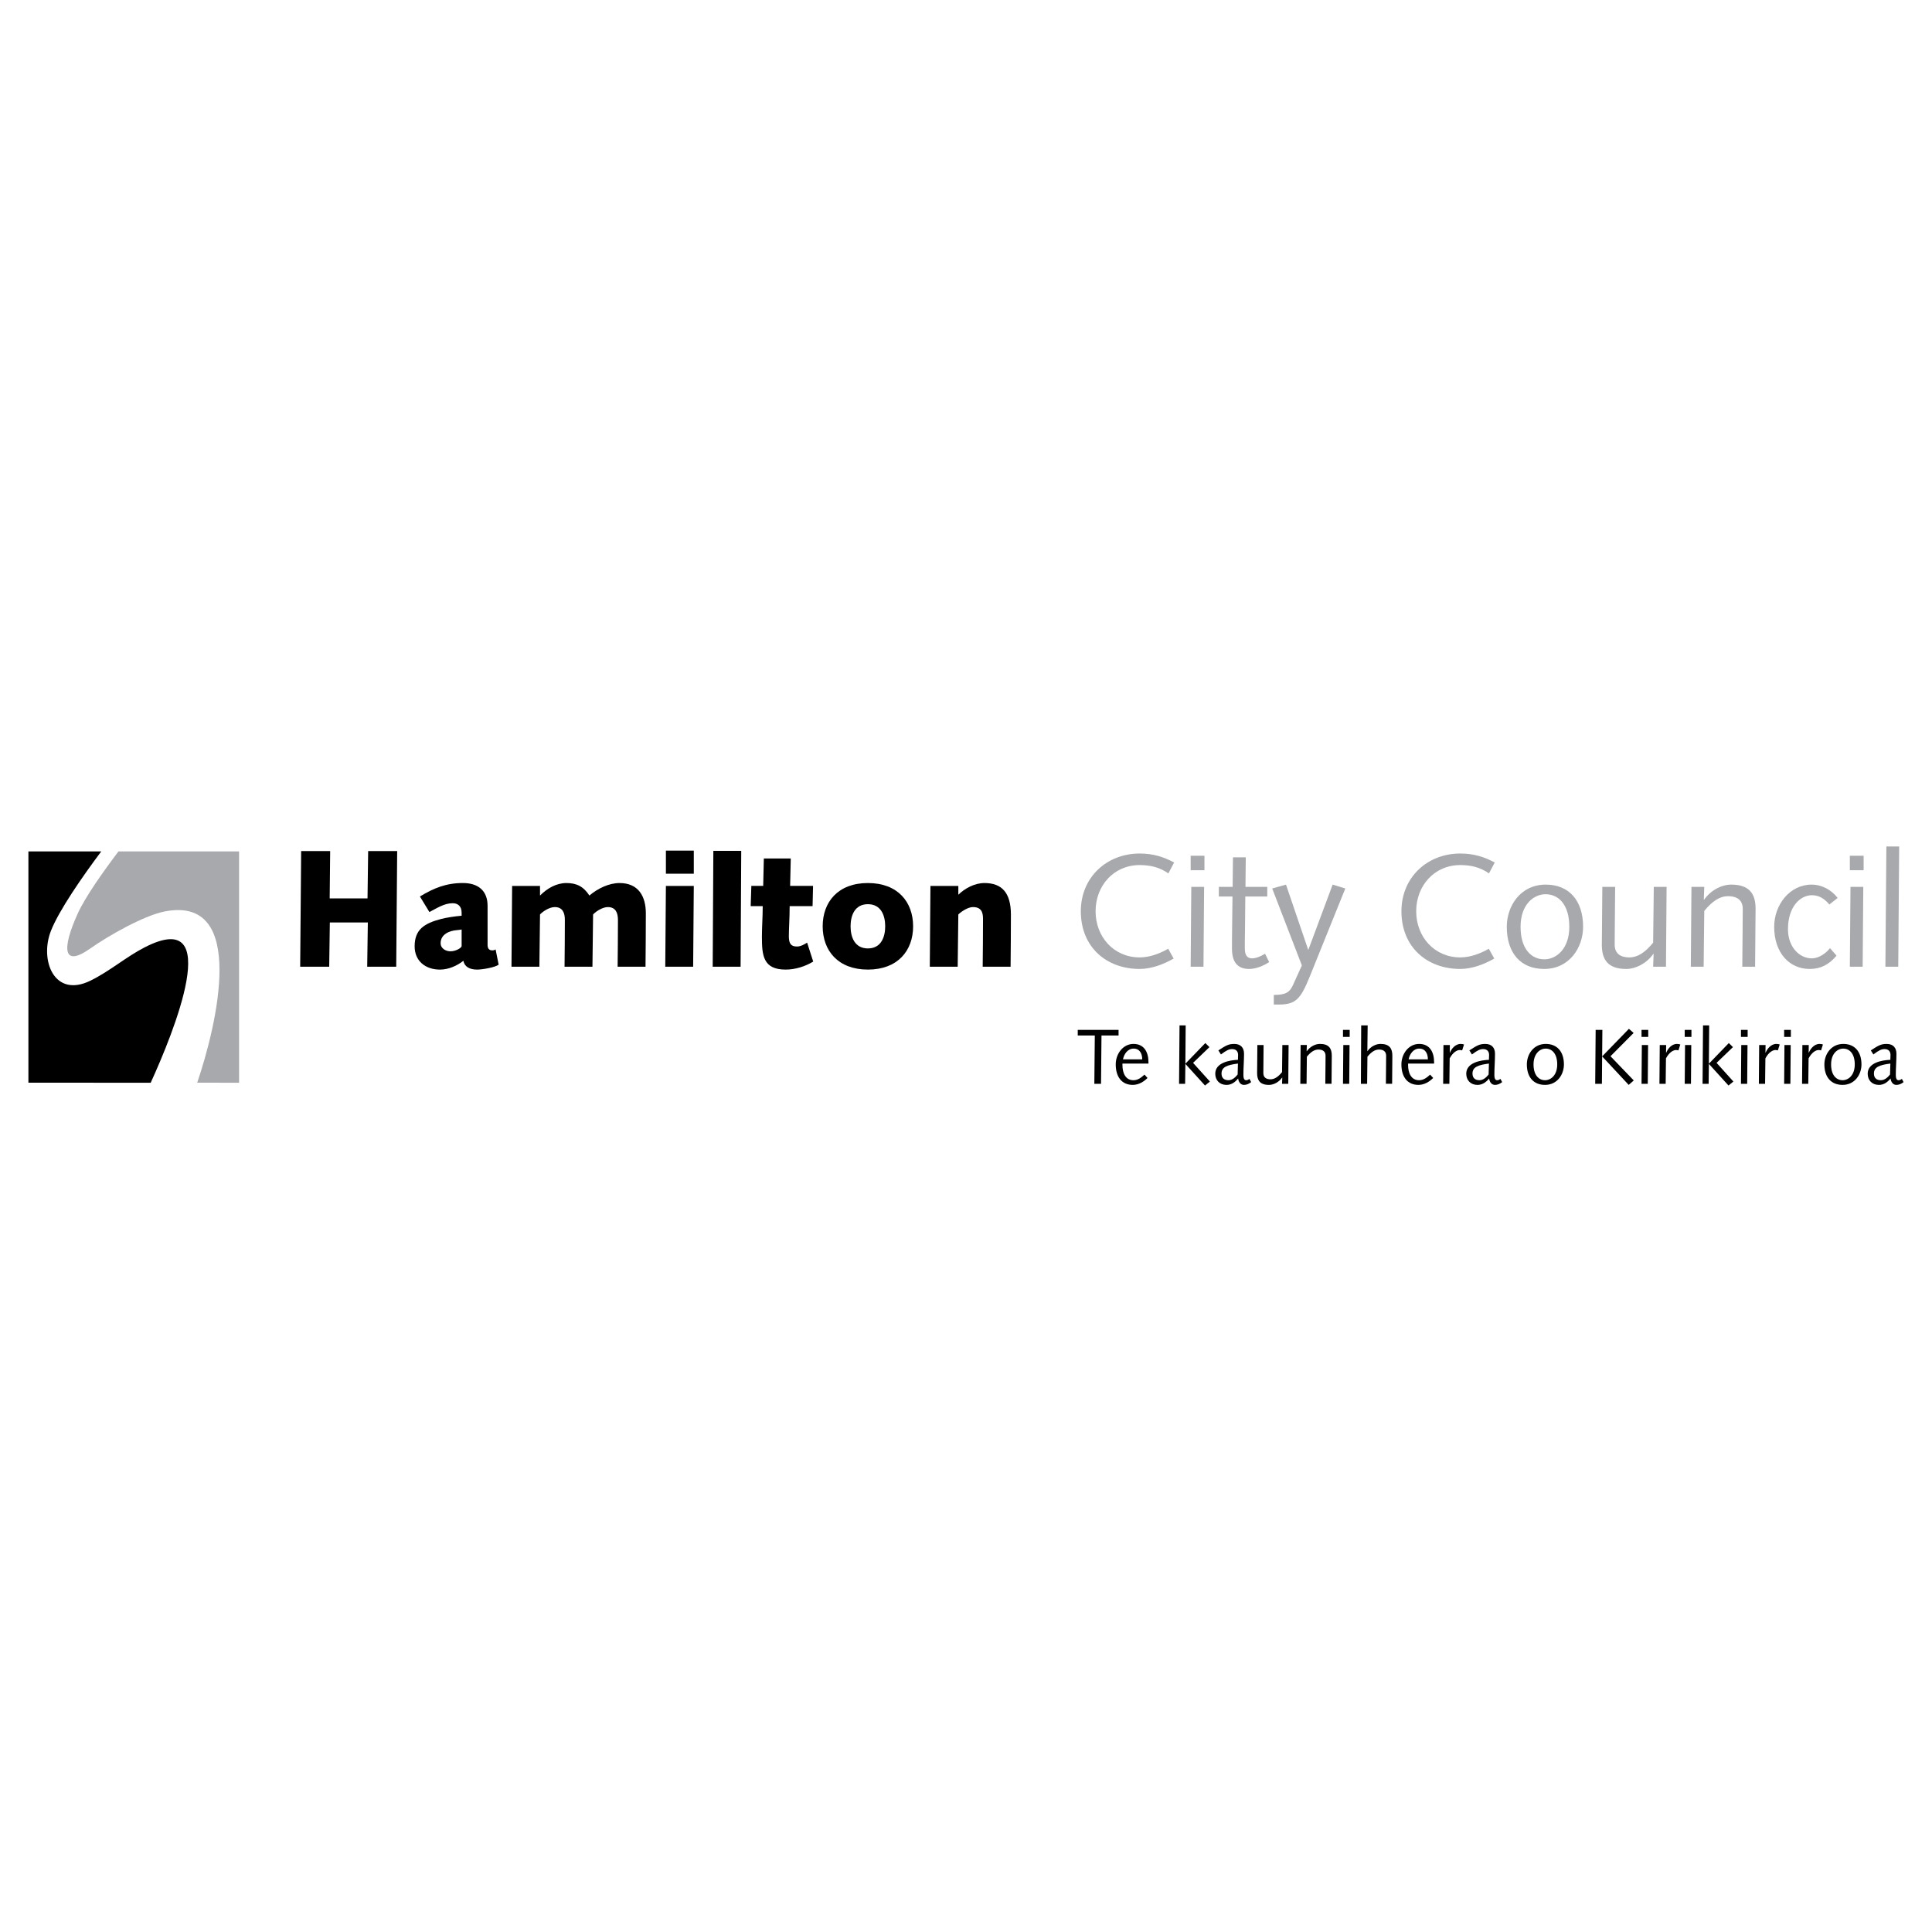 <?xml version="1.0" encoding="utf-8"?>
<!-- Generator: Adobe Illustrator 13.0.0, SVG Export Plug-In . SVG Version: 6.00 Build 14948)  -->
<!DOCTYPE svg PUBLIC "-//W3C//DTD SVG 1.0//EN" "http://www.w3.org/TR/2001/REC-SVG-20010904/DTD/svg10.dtd">
<svg version="1.0" id="Layer_1" xmlns="http://www.w3.org/2000/svg" xmlns:xlink="http://www.w3.org/1999/xlink" x="0px" y="0px"
	 width="192.756px" height="192.756px" viewBox="0 0 192.756 192.756" enable-background="new 0 0 192.756 192.756"
	 xml:space="preserve">
<g>
	<polygon fill-rule="evenodd" clip-rule="evenodd" fill="#FFFFFF" points="0,0 192.756,0 192.756,192.756 0,192.756 0,0 	"/>
	<path fill-rule="evenodd" clip-rule="evenodd" fill="#A7A9AC" d="M19.675,108.023c1.91-5.617,5.116-18.756-3.282-17.078
		c-2.069,0.415-5.624,2.438-7.378,3.68c-2.74,1.94-2.86,0.061-1.28-3.438c0.747-1.658,2.462-4.089,4.083-6.241h12.035v23.077H19.675
		L19.675,108.023z"/>
	<path fill-rule="evenodd" clip-rule="evenodd" fill="#A7A9AC" d="M117.142,86.051c-1.071-0.575-2.126-0.895-3.439-0.895
		c-3.278,0-5.869,2.368-5.869,5.759c0,3.614,2.591,5.758,5.869,5.758c1.169,0,2.4-0.464,3.392-1.04l-0.543-0.976
		c-0.864,0.496-1.872,0.864-2.849,0.864c-2.574,0-4.396-2.046-4.396-4.606c0-2.559,1.822-4.607,4.396-4.607
		c1.072,0,2.001,0.224,2.864,0.832L117.142,86.051L117.142,86.051z"/>
	<path fill-rule="evenodd" clip-rule="evenodd" fill="#A7A9AC" d="M118.792,96.449h1.279l0.064-7.966h-1.28L118.792,96.449
		L118.792,96.449z M118.792,86.82h1.376v-1.44h-1.376V86.82L118.792,86.82z"/>
	<path fill-rule="evenodd" clip-rule="evenodd" fill="#A7A9AC" d="M121.604,88.483v0.96h1.361l-0.033,2.91
		c-0.017,1.104-0.017,1.76-0.017,2.288c0,1.265,0.48,2.032,1.712,2.032c0.704,0,1.473-0.336,1.999-0.688l-0.415-0.833
		c-0.303,0.193-0.847,0.464-1.28,0.464c-0.543,0-0.735-0.367-0.735-1.022c0-0.401,0-0.993,0.018-1.889l0.03-3.262h2.191v-0.96
		h-2.175l0.031-2.944h-1.278l-0.033,2.944H121.604L121.604,88.483z"/>
	<path fill-rule="evenodd" clip-rule="evenodd" fill="#A7A9AC" d="M127.088,100.223h0.512c1.712,0,2.176-0.59,3.071-2.783
		l3.551-8.796l-1.264-0.385l-2.415,6.48h-0.031l-2.208-6.48l-1.376,0.385l2.96,7.677l-0.864,1.904
		c-0.336,0.752-0.688,1.039-1.936,1.039V100.223L127.088,100.223z"/>
	<path fill-rule="evenodd" clip-rule="evenodd" fill="#A7A9AC" d="M149.131,86.051c-1.072-0.575-2.128-0.895-3.439-0.895
		c-3.28,0-5.871,2.368-5.871,5.759c0,3.614,2.591,5.758,5.871,5.758c1.167,0,2.397-0.464,3.39-1.04l-0.543-0.976
		c-0.863,0.496-1.872,0.864-2.847,0.864c-2.575,0-4.398-2.046-4.398-4.606c0-2.559,1.823-4.607,4.398-4.607
		c1.07,0,2,0.224,2.862,0.832L149.131,86.051L149.131,86.051z"/>
	<path fill-rule="evenodd" clip-rule="evenodd" fill="#A7A9AC" d="M151.707,92.466c0-2.208,1.295-3.248,2.496-3.248
		c1.295,0,2.367,1.04,2.367,3.248c0,2.208-1.296,3.247-2.496,3.247C152.779,95.713,151.707,94.674,151.707,92.466L151.707,92.466z
		 M150.332,92.466c0,2.624,1.391,4.207,3.727,4.207c2.527,0,3.887-2.144,3.887-4.207c0-2.607-1.392-4.208-3.727-4.208
		C151.691,88.258,150.332,90.403,150.332,92.466L150.332,92.466z"/>
	<path fill-rule="evenodd" clip-rule="evenodd" fill="#A7A9AC" d="M159.832,92.433c0,0.609-0.017,1.216-0.017,1.824
		c0,1.472,0.593,2.416,2.433,2.416c0.942,0,2.031-0.545,2.703-1.504h0.031l-0.048,1.281h1.28l0.062-7.966h-1.278l-0.064,5.566
		c-0.815,0.993-1.552,1.472-2.383,1.472c-0.88,0-1.455-0.4-1.455-1.264c0-0.783,0.016-1.487,0.016-2.191l0.031-3.583h-1.279
		L159.832,92.433L159.832,92.433z"/>
	<path fill-rule="evenodd" clip-rule="evenodd" fill="#A7A9AC" d="M168.693,96.449h1.28l0.062-5.567
		c0.816-0.991,1.554-1.471,2.385-1.471c0.881,0,1.455,0.399,1.455,1.263c0,0.784-0.016,1.488-0.016,2.192l-0.031,3.583h1.279
		l0.031-3.951c0-0.608,0.017-1.216,0.017-1.824c0-1.472-0.593-2.417-2.432-2.417c-0.943,0-2.03,0.545-2.703,1.505h-0.032l0.047-1.28
		h-1.278L168.693,96.449L168.693,96.449z"/>
	<path fill-rule="evenodd" clip-rule="evenodd" fill="#A7A9AC" d="M183.344,89.587c-0.624-0.8-1.567-1.329-2.606-1.329
		c-2.175,0-3.728,2.016-3.728,4.208c0,2.638,1.553,4.207,3.535,4.207c1.087,0,1.919-0.415,2.687-1.327l-0.655-0.751
		c-0.385,0.51-1.119,1.022-1.808,1.022c-1.231,0-2.382-1.119-2.382-2.911c0-2.239,1.215-3.391,2.398-3.391
		c0.656,0,1.23,0.319,1.729,0.928L183.344,89.587L183.344,89.587z"/>
	<path fill-rule="evenodd" clip-rule="evenodd" fill="#A7A9AC" d="M184.559,96.449h1.279l0.063-7.966h-1.278L184.559,96.449
		L184.559,96.449z M184.559,86.82h1.376v-1.44h-1.376V86.82L184.559,86.82z"/>
	<polygon fill-rule="evenodd" clip-rule="evenodd" fill="#A7A9AC" points="188.107,96.449 189.388,96.449 189.482,84.452 
		188.204,84.452 188.107,96.449 	"/>
	<path fill-rule="evenodd" clip-rule="evenodd" d="M10.101,84.947c-1.873,2.504-4.226,5.887-5.026,7.94
		c-1.136,2.91,0.326,6.724,3.94,4.958c1.933-0.943,3.56-2.38,5.439-3.339c8.029-4.104,2.829,8.593,0.582,13.517H2.834V84.947H10.101
		L10.101,84.947z"/>
	<polygon fill-rule="evenodd" clip-rule="evenodd" points="29.949,96.449 32.845,96.449 32.908,92.033 36.699,92.033 36.636,96.449 
		39.531,96.449 39.627,84.91 36.731,84.91 36.668,89.634 32.893,89.634 32.941,84.91 30.046,84.91 29.949,96.449 	"/>
	<path fill-rule="evenodd" clip-rule="evenodd" d="M42.841,90.994c0.72-0.368,1.472-0.879,2.319-0.879
		c0.528,0,0.896,0.303,0.896,0.943v0.305c-0.752,0.064-1.535,0.191-2.032,0.319c-1.728,0.449-2.655,1.072-2.655,2.736
		c0,1.455,1.072,2.319,2.527,2.319c0.847,0,1.711-0.383,2.335-0.879c0.111,0.592,0.624,0.879,1.375,0.879
		c0.479,0,1.775-0.207,2.144-0.495l-0.304-1.52c-0.081,0.064-0.209,0.096-0.336,0.096c-0.352,0-0.464-0.239-0.464-0.544V90.37
		c0-1.535-0.975-2.271-2.463-2.271c-1.647,0-2.896,0.496-4.286,1.344L42.841,90.994L42.841,90.994z M46.057,94.385
		c0,0.176-0.561,0.527-1.12,0.527c-0.448,0-0.976-0.271-0.976-0.816c0-0.895,0.912-1.247,1.616-1.295
		c0.224-0.016,0.368-0.047,0.48-0.064V94.385L46.057,94.385z"/>
	<path fill-rule="evenodd" clip-rule="evenodd" d="M53.814,96.449l0.064-5.215c0.335-0.352,0.976-0.735,1.472-0.735
		c0.8,0,1.007,0.607,1.007,1.28c0,1.551-0.016,3.119-0.031,4.67h2.783l0.064-5.215c0.336-0.352,0.976-0.735,1.472-0.735
		c0.8,0,1.008,0.607,1.008,1.28c0,1.551-0.016,3.119-0.032,4.67h2.783c0.016-1.775,0.032-3.552,0.032-5.327
		c0-1.695-0.737-3.022-2.624-3.022c-1.039,0-2.159,0.527-3.007,1.248c-0.591-0.912-1.295-1.248-2.288-1.248
		c-1.008,0-1.919,0.527-2.639,1.248v-0.959h-2.783l-0.064,8.062H53.814L53.814,96.449z"/>
	<polygon fill-rule="evenodd" clip-rule="evenodd" points="66.437,87.169 69.22,87.169 69.22,84.866 66.437,84.866 66.437,87.169 	
		"/>
	<polygon fill-rule="evenodd" clip-rule="evenodd" points="66.373,96.449 69.156,96.449 69.22,88.388 66.437,88.388 66.373,96.449 	
		"/>
	<polygon fill-rule="evenodd" clip-rule="evenodd" points="71.106,96.449 73.89,96.449 73.954,84.891 71.171,84.891 71.106,96.449 	
		"/>
	<path fill-rule="evenodd" clip-rule="evenodd" d="M74.897,90.403h1.2c0,1.071-0.08,2.063-0.08,3.054
		c0,1.855,0.112,3.279,2.368,3.279c0.944,0,1.935-0.303,2.75-0.8l-0.607-1.887c-0.32,0.193-0.641,0.385-1.025,0.385
		c-0.624,0-0.799-0.338-0.799-1.041c0-0.688,0.08-1.871,0.08-2.99h2.287l0.048-2.016h-2.287l0.063-2.736h-2.687l-0.063,2.736h-1.184
		L74.897,90.403L74.897,90.403z"/>
	<path fill-rule="evenodd" clip-rule="evenodd" d="M82.079,92.419c0,2.43,1.536,4.317,4.511,4.317s4.511-1.887,4.511-4.317
		c0-2.434-1.535-4.319-4.511-4.319S82.079,89.985,82.079,92.419L82.079,92.419z M84.862,92.419c0-1.056,0.4-2.208,1.728-2.208
		c1.328,0,1.727,1.152,1.727,2.208c0,1.056-0.399,2.206-1.727,2.206C85.263,94.625,84.862,93.475,84.862,92.419L84.862,92.419z"/>
	<path fill-rule="evenodd" clip-rule="evenodd" d="M92.766,96.449h2.783l0.064-5.215c0.367-0.352,1.007-0.735,1.455-0.735
		c0.832,0,1.008,0.512,1.008,1.167c0,1.663-0.016,3.231-0.032,4.783h2.783c0.017-1.775,0.032-3.552,0.032-5.199
		c0-2.208-0.928-3.15-2.639-3.15c-0.993,0-1.969,0.543-2.607,1.167v-0.879H92.83L92.766,96.449L92.766,96.449z"/>
	<polygon fill-rule="evenodd" clip-rule="evenodd" points="107.527,103.314 109.229,103.314 109.182,108.131 109.85,108.131 
		109.896,103.314 111.599,103.314 111.599,102.754 107.527,102.754 107.527,103.314 	"/>
	<path fill-rule="evenodd" clip-rule="evenodd" d="M114.583,106.111v-0.125c0-1.041-0.452-1.834-1.493-1.834
		c-1.042,0-1.773,0.98-1.773,2.045c0,1.266,0.623,2.043,1.696,2.043c0.575,0,1.079-0.295,1.476-0.691l-0.303-0.334
		c-0.334,0.303-0.659,0.559-1.104,0.559c-0.793,0-1.096-0.723-1.096-1.529v-0.133H114.583L114.583,106.111z M112.041,105.691
		c0.1-0.529,0.474-1.072,1.057-1.072c0.63,0,0.861,0.521,0.861,1.072H112.041L112.041,105.691z"/>
	<polygon fill-rule="evenodd" clip-rule="evenodd" points="117.635,108.131 118.24,108.131 118.265,106.143 120.223,108.303 
		120.712,107.906 119.033,106.041 120.666,104.471 120.254,104.066 118.265,106.127 118.295,102.305 117.682,102.305 
		117.635,108.131 	"/>
	<path fill-rule="evenodd" clip-rule="evenodd" d="M124.659,107.643c-0.099,0.07-0.193,0.131-0.325,0.131
		c-0.241,0-0.28-0.271-0.28-0.551c0-0.684,0.063-1.361,0.063-2.09c0-0.598-0.327-0.98-0.973-0.98c-0.56,0-0.808,0.141-1.586,0.645
		l0.257,0.404c0.567-0.428,0.816-0.535,1.119-0.535c0.412,0,0.591,0.25,0.591,0.582c0,0.164-0.008,0.328-0.016,0.49
		c-0.848,0.031-2.262,0.287-2.262,1.383c0,0.652,0.436,1.119,1.119,1.119c0.499,0,0.87-0.279,1.166-0.645
		c0.031,0.324,0.226,0.645,0.575,0.645c0.272,0,0.504-0.109,0.723-0.279L124.659,107.643L124.659,107.643z M123.479,107.207
		c-0.242,0.295-0.537,0.566-0.918,0.566c-0.428,0-0.69-0.225-0.69-0.66c0-0.658,0.559-0.861,1.639-1.002L123.479,107.207
		L123.479,107.207z"/>
	<path fill-rule="evenodd" clip-rule="evenodd" d="M125.431,106.182c0,0.295-0.009,0.59-0.009,0.885
		c0,0.717,0.287,1.174,1.182,1.174c0.458,0,0.986-0.264,1.312-0.73h0.016l-0.023,0.621h0.622l0.032-3.869h-0.623l-0.031,2.703
		c-0.395,0.482-0.754,0.717-1.157,0.717c-0.428,0-0.707-0.195-0.707-0.615c0-0.381,0.008-0.721,0.008-1.064l0.015-1.74h-0.621
		L125.431,106.182L125.431,106.182z"/>
	<path fill-rule="evenodd" clip-rule="evenodd" d="M129.733,108.131h0.623l0.03-2.703c0.396-0.482,0.754-0.715,1.158-0.715
		c0.427,0,0.706,0.193,0.706,0.613c0,0.381-0.007,0.723-0.007,1.064l-0.017,1.74h0.622l0.016-1.918c0-0.297,0.008-0.592,0.008-0.887
		c0-0.715-0.287-1.174-1.181-1.174c-0.459,0-0.987,0.264-1.313,0.73h-0.016l0.023-0.621h-0.622L129.733,108.131L129.733,108.131z"/>
	<path fill-rule="evenodd" clip-rule="evenodd" d="M133.99,108.131h0.623l0.03-3.869h-0.621L133.99,108.131L133.99,108.131z
		 M133.99,103.453h0.669v-0.699h-0.669V103.453L133.99,103.453z"/>
	<path fill-rule="evenodd" clip-rule="evenodd" d="M135.777,108.131h0.622l0.03-2.703c0.397-0.482,0.754-0.715,1.158-0.715
		c0.428,0,0.707,0.193,0.707,0.613c0,0.381-0.007,0.723-0.007,1.064l-0.016,1.74h0.621l0.016-1.918c0-0.297,0.007-0.592,0.007-0.887
		c0-0.715-0.287-1.174-1.181-1.174c-0.458,0-0.987,0.264-1.297,0.717h-0.017l0.032-2.564h-0.646L135.777,108.131L135.777,108.131z"
		/>
	<path fill-rule="evenodd" clip-rule="evenodd" d="M143.081,106.111v-0.125c0-1.041-0.451-1.834-1.492-1.834
		s-1.771,0.98-1.771,2.045c0,1.266,0.621,2.043,1.694,2.043c0.575,0,1.079-0.295,1.477-0.691l-0.305-0.334
		c-0.332,0.303-0.659,0.559-1.103,0.559c-0.792,0-1.097-0.723-1.097-1.529v-0.133H143.081L143.081,106.111z M140.54,105.691
		c0.101-0.529,0.474-1.072,1.057-1.072c0.63,0,0.863,0.521,0.863,1.072H140.54L140.54,105.691z"/>
	<path fill-rule="evenodd" clip-rule="evenodd" d="M143.983,108.131h0.621l0.03-2.539c0.335-0.623,0.746-0.832,1.002-0.832
		c0.087,0,0.18,0.021,0.243,0.037l0.186-0.59c-0.085-0.031-0.202-0.055-0.334-0.055c-0.56,0-0.939,0.529-1.072,0.879l-0.017-0.016
		l0.009-0.754h-0.638L143.983,108.131L143.983,108.131z"/>
	<path fill-rule="evenodd" clip-rule="evenodd" d="M149.7,107.643c-0.102,0.07-0.193,0.131-0.327,0.131
		c-0.24,0-0.279-0.271-0.279-0.551c0-0.684,0.062-1.361,0.062-2.09c0-0.598-0.325-0.98-0.971-0.98c-0.56,0-0.808,0.141-1.585,0.645
		l0.256,0.404c0.567-0.428,0.817-0.535,1.119-0.535c0.411,0,0.592,0.25,0.592,0.582c0,0.164-0.009,0.328-0.017,0.49
		c-0.847,0.031-2.262,0.287-2.262,1.383c0,0.652,0.435,1.119,1.118,1.119c0.498,0,0.871-0.279,1.167-0.645
		c0.031,0.324,0.226,0.645,0.575,0.645c0.271,0,0.505-0.109,0.723-0.279L149.7,107.643L149.7,107.643z M148.519,107.207
		c-0.241,0.295-0.536,0.566-0.917,0.566c-0.427,0-0.691-0.225-0.691-0.66c0-0.658,0.56-0.861,1.64-1.002L148.519,107.207
		L148.519,107.207z"/>
	<path fill-rule="evenodd" clip-rule="evenodd" d="M153.001,106.197c0-1.072,0.63-1.578,1.213-1.578
		c0.629,0,1.151,0.506,1.151,1.578s-0.63,1.576-1.214,1.576C153.523,107.773,153.001,107.27,153.001,106.197L153.001,106.197z
		 M152.334,106.197c0,1.273,0.675,2.043,1.811,2.043c1.227,0,1.888-1.041,1.888-2.043c0-1.268-0.676-2.045-1.811-2.045
		C152.994,104.152,152.334,105.195,152.334,106.197L152.334,106.197z"/>
	<path fill-rule="evenodd" clip-rule="evenodd" d="M159.153,108.131h0.669l0.047-5.377h-0.67L159.153,108.131L159.153,108.131z
		 M162.495,108.24l0.505-0.443l-2.322-2.416l2.308-2.322l-0.467-0.414l-2.673,2.752L162.495,108.24L162.495,108.24z"/>
	<path fill-rule="evenodd" clip-rule="evenodd" d="M163.776,108.131h0.622l0.031-3.869h-0.622L163.776,108.131L163.776,108.131z
		 M163.776,103.453h0.669v-0.699h-0.669V103.453L163.776,103.453z"/>
	<path fill-rule="evenodd" clip-rule="evenodd" d="M165.563,108.131h0.621l0.03-2.539c0.335-0.623,0.747-0.832,1.003-0.832
		c0.087,0,0.179,0.021,0.242,0.037l0.185-0.59c-0.084-0.031-0.201-0.055-0.334-0.055c-0.559,0-0.939,0.529-1.071,0.879l-0.016-0.016
		l0.008-0.754h-0.638L165.563,108.131L165.563,108.131z"/>
	<path fill-rule="evenodd" clip-rule="evenodd" d="M168.086,108.131h0.622l0.03-3.869h-0.621L168.086,108.131L168.086,108.131z
		 M168.086,103.453h0.669v-0.699h-0.669V103.453L168.086,103.453z"/>
	<polygon fill-rule="evenodd" clip-rule="evenodd" points="169.864,108.131 170.471,108.131 170.494,106.143 172.453,108.303 
		172.941,107.906 171.263,106.041 172.896,104.471 172.484,104.066 170.494,106.127 170.525,102.305 169.911,102.305 
		169.864,108.131 	"/>
	<path fill-rule="evenodd" clip-rule="evenodd" d="M173.696,108.131h0.621l0.032-3.869h-0.622L173.696,108.131L173.696,108.131z
		 M173.696,103.453h0.667v-0.699h-0.667V103.453L173.696,103.453z"/>
	<path fill-rule="evenodd" clip-rule="evenodd" d="M175.482,108.131h0.621l0.031-2.539c0.334-0.623,0.746-0.832,1.003-0.832
		c0.085,0,0.178,0.021,0.24,0.037l0.187-0.59c-0.085-0.031-0.202-0.055-0.333-0.055c-0.56,0-0.94,0.529-1.073,0.879l-0.017-0.016
		l0.009-0.754h-0.638L175.482,108.131L175.482,108.131z"/>
	<path fill-rule="evenodd" clip-rule="evenodd" d="M178.005,108.131h0.622l0.032-3.869h-0.623L178.005,108.131L178.005,108.131z
		 M178.005,103.453h0.669v-0.699h-0.669V103.453L178.005,103.453z"/>
	<path fill-rule="evenodd" clip-rule="evenodd" d="M179.792,108.131h0.621l0.031-2.539c0.334-0.623,0.746-0.832,1.002-0.832
		c0.086,0,0.18,0.021,0.242,0.037l0.186-0.59c-0.086-0.031-0.202-0.055-0.334-0.055c-0.56,0-0.939,0.529-1.072,0.879l-0.017-0.016
		l0.008-0.754h-0.636L179.792,108.131L179.792,108.131z"/>
	<path fill-rule="evenodd" clip-rule="evenodd" d="M182.688,106.197c0-1.072,0.63-1.578,1.212-1.578c0.629,0,1.15,0.506,1.15,1.578
		s-0.63,1.576-1.213,1.576C183.209,107.773,182.688,107.27,182.688,106.197L182.688,106.197z M182.019,106.197
		c0,1.273,0.678,2.043,1.812,2.043c1.229,0,1.888-1.041,1.888-2.043c0-1.268-0.676-2.045-1.81-2.045
		C182.681,104.152,182.019,105.195,182.019,106.197L182.019,106.197z"/>
	<path fill-rule="evenodd" clip-rule="evenodd" d="M189.751,107.643c-0.101,0.07-0.195,0.131-0.327,0.131
		c-0.241,0-0.279-0.271-0.279-0.551c0-0.684,0.062-1.361,0.062-2.09c0-0.598-0.327-0.98-0.973-0.98
		c-0.559,0-0.808,0.141-1.583,0.645l0.256,0.404c0.566-0.428,0.815-0.535,1.118-0.535c0.412,0,0.59,0.25,0.59,0.582
		c0,0.164-0.008,0.328-0.014,0.49c-0.848,0.031-2.262,0.287-2.262,1.383c0,0.652,0.435,1.119,1.119,1.119
		c0.497,0,0.87-0.279,1.164-0.645c0.032,0.324,0.227,0.645,0.575,0.645c0.272,0,0.507-0.109,0.723-0.279L189.751,107.643
		L189.751,107.643z M188.569,107.207c-0.24,0.295-0.536,0.566-0.917,0.566c-0.428,0-0.69-0.225-0.69-0.66
		c0-0.658,0.559-0.861,1.64-1.002L188.569,107.207L188.569,107.207z"/>
</g>
</svg>
